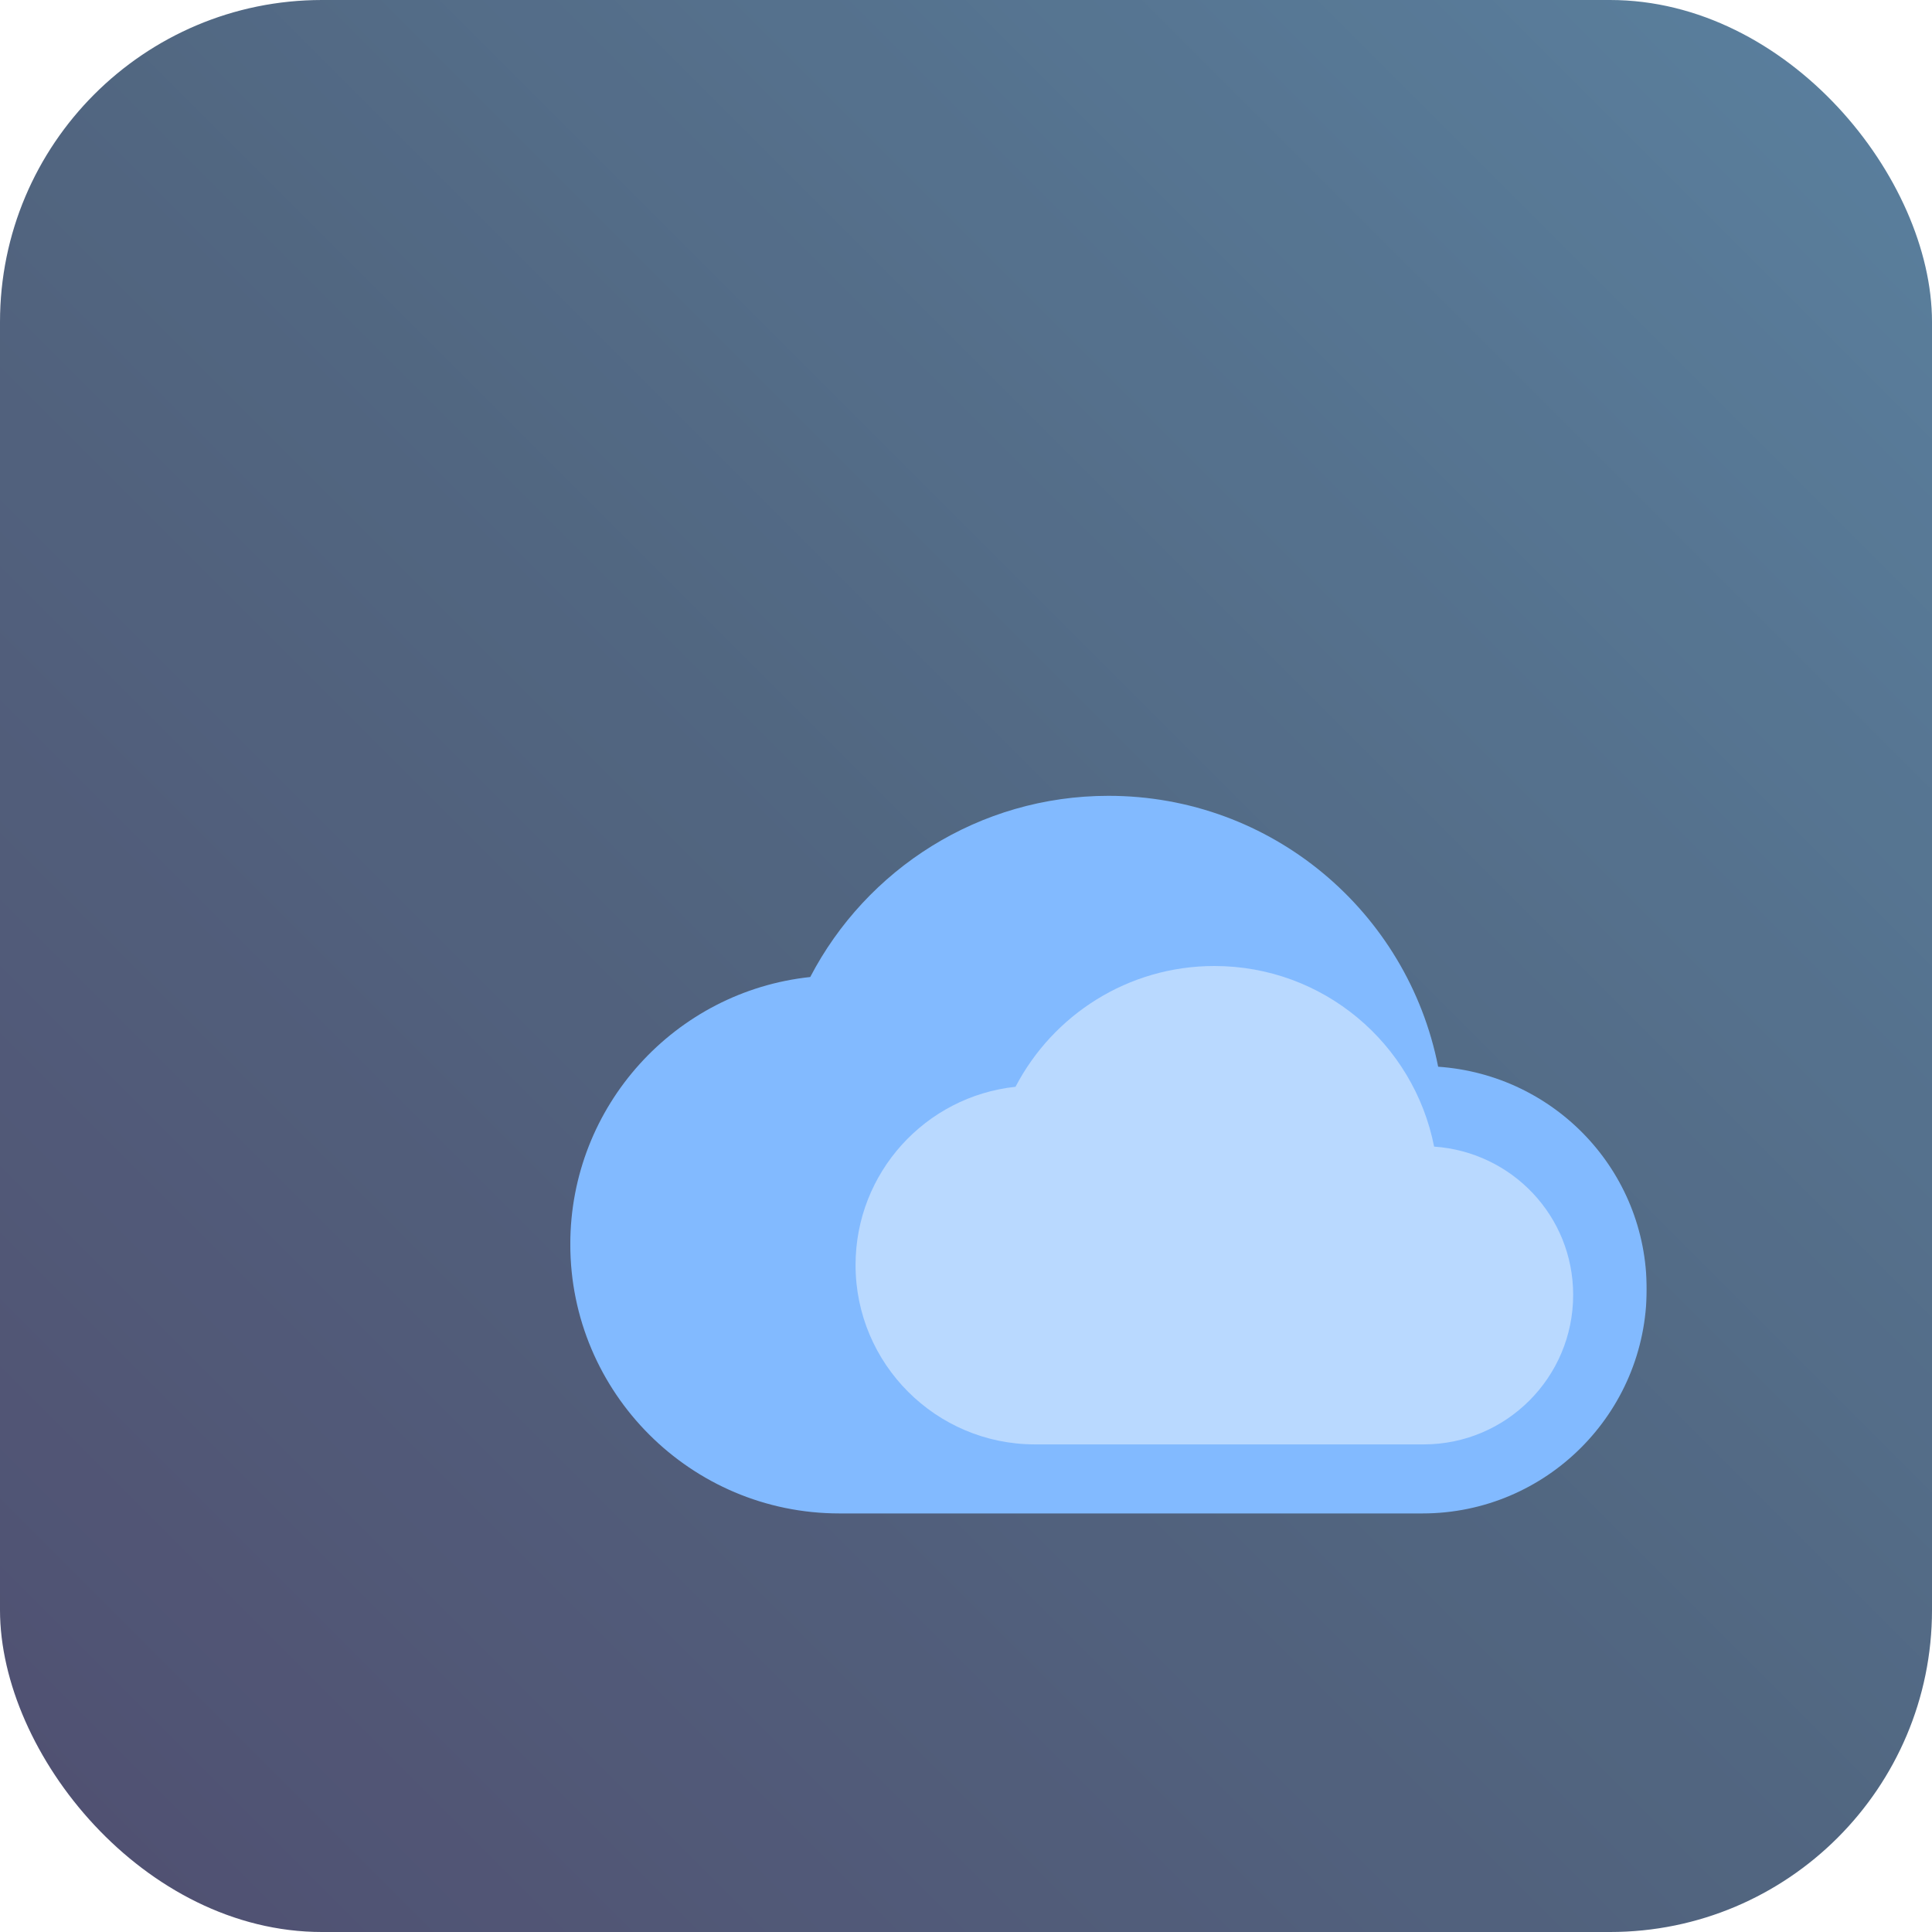 <svg width="60" height="60" viewBox="0 0 60 60" fill="none" xmlns="http://www.w3.org/2000/svg">
<g opacity="0.8">
<rect width="60" height="60" rx="10" fill="url(#paint0_linear_7999_30611)"/>
<g clip-path="url(#clip0_7999_30611)" filter="url(#filter0_i_7999_30611)">
<g filter="url(#filter1_i_7999_30611)">
<path d="M40.663 25.128C39.716 20.322 35.495 16.715 30.425 16.715C26.4 16.715 22.904 18.999 21.163 22.342C16.97 22.788 13.711 26.34 13.711 30.643C13.711 35.254 17.458 39.001 22.068 39.001H40.175C44.02 39.001 47.139 35.881 47.139 32.036C47.139 28.359 44.284 25.378 40.663 25.128Z" fill="#63A9FF"/>
</g>
</g>
<g filter="url(#filter2_b_7999_30611)">
<path d="M44.538 35.609C43.907 32.405 41.093 30 37.713 30C35.03 30 32.699 31.523 31.538 33.751C28.743 34.049 26.57 36.416 26.57 39.286C26.57 42.359 29.068 44.857 32.142 44.857H44.213C46.776 44.857 48.856 42.777 48.856 40.214C48.856 37.763 46.953 35.776 44.538 35.609Z" fill="white" fill-opacity="0.44"/>
</g>
</g>
<defs>
<filter id="filter0_i_7999_30611" x="13.711" y="11.143" width="37.43" height="37.428" filterUnits="userSpaceOnUse" color-interpolation-filters="sRGB">
<feFlood flood-opacity="0" result="BackgroundImageFix"/>
<feBlend mode="normal" in="SourceGraphic" in2="BackgroundImageFix" result="shape"/>
<feColorMatrix in="SourceAlpha" type="matrix" values="0 0 0 0 0 0 0 0 0 0 0 0 0 0 0 0 0 0 127 0" result="hardAlpha"/>
<feOffset dx="4" dy="4"/>
<feGaussianBlur stdDeviation="4.15"/>
<feComposite in2="hardAlpha" operator="arithmetic" k2="-1" k3="1"/>
<feColorMatrix type="matrix" values="0 0 0 0 0 0 0 0 0 0 0 0 0 0 0 0 0 0 0.25 0"/>
<feBlend mode="normal" in2="shape" result="effect1_innerShadow_7999_30611"/>
</filter>
<filter id="filter1_i_7999_30611" x="13.711" y="16.715" width="33.43" height="26.285" filterUnits="userSpaceOnUse" color-interpolation-filters="sRGB">
<feFlood flood-opacity="0" result="BackgroundImageFix"/>
<feBlend mode="normal" in="SourceGraphic" in2="BackgroundImageFix" result="shape"/>
<feColorMatrix in="SourceAlpha" type="matrix" values="0 0 0 0 0 0 0 0 0 0 0 0 0 0 0 0 0 0 127 0" result="hardAlpha"/>
<feOffset dy="4"/>
<feGaussianBlur stdDeviation="2"/>
<feComposite in2="hardAlpha" operator="arithmetic" k2="-1" k3="1"/>
<feColorMatrix type="matrix" values="0 0 0 0 0 0 0 0 0 0 0 0 0 0 0 0 0 0 0.25 0"/>
<feBlend mode="normal" in2="shape" result="effect1_innerShadow_7999_30611"/>
</filter>
<filter id="filter2_b_7999_30611" x="22.57" y="26" width="30.289" height="22.857" filterUnits="userSpaceOnUse" color-interpolation-filters="sRGB">
<feFlood flood-opacity="0" result="BackgroundImageFix"/>
<feGaussianBlur in="BackgroundImageFix" stdDeviation="2"/>
<feComposite in2="SourceAlpha" operator="in" result="effect1_backgroundBlur_7999_30611"/>
<feBlend mode="normal" in="SourceGraphic" in2="effect1_backgroundBlur_7999_30611" result="shape"/>
</filter>
<linearGradient id="paint0_linear_7999_30611" x1="60" y1="-3.57628e-06" x2="3.57628e-06" y2="60" gradientUnits="userSpaceOnUse">
<stop stop-color="#316187"/>
<stop offset="0.5" stop-color="#264061"/>
<stop offset="1" stop-color="#24234D"/>
</linearGradient>
<clipPath id="clip0_7999_30611">
<rect width="33.429" height="33.429" fill="white" transform="translate(13.711 11.143)"/>
</clipPath>
</defs>
</svg>
